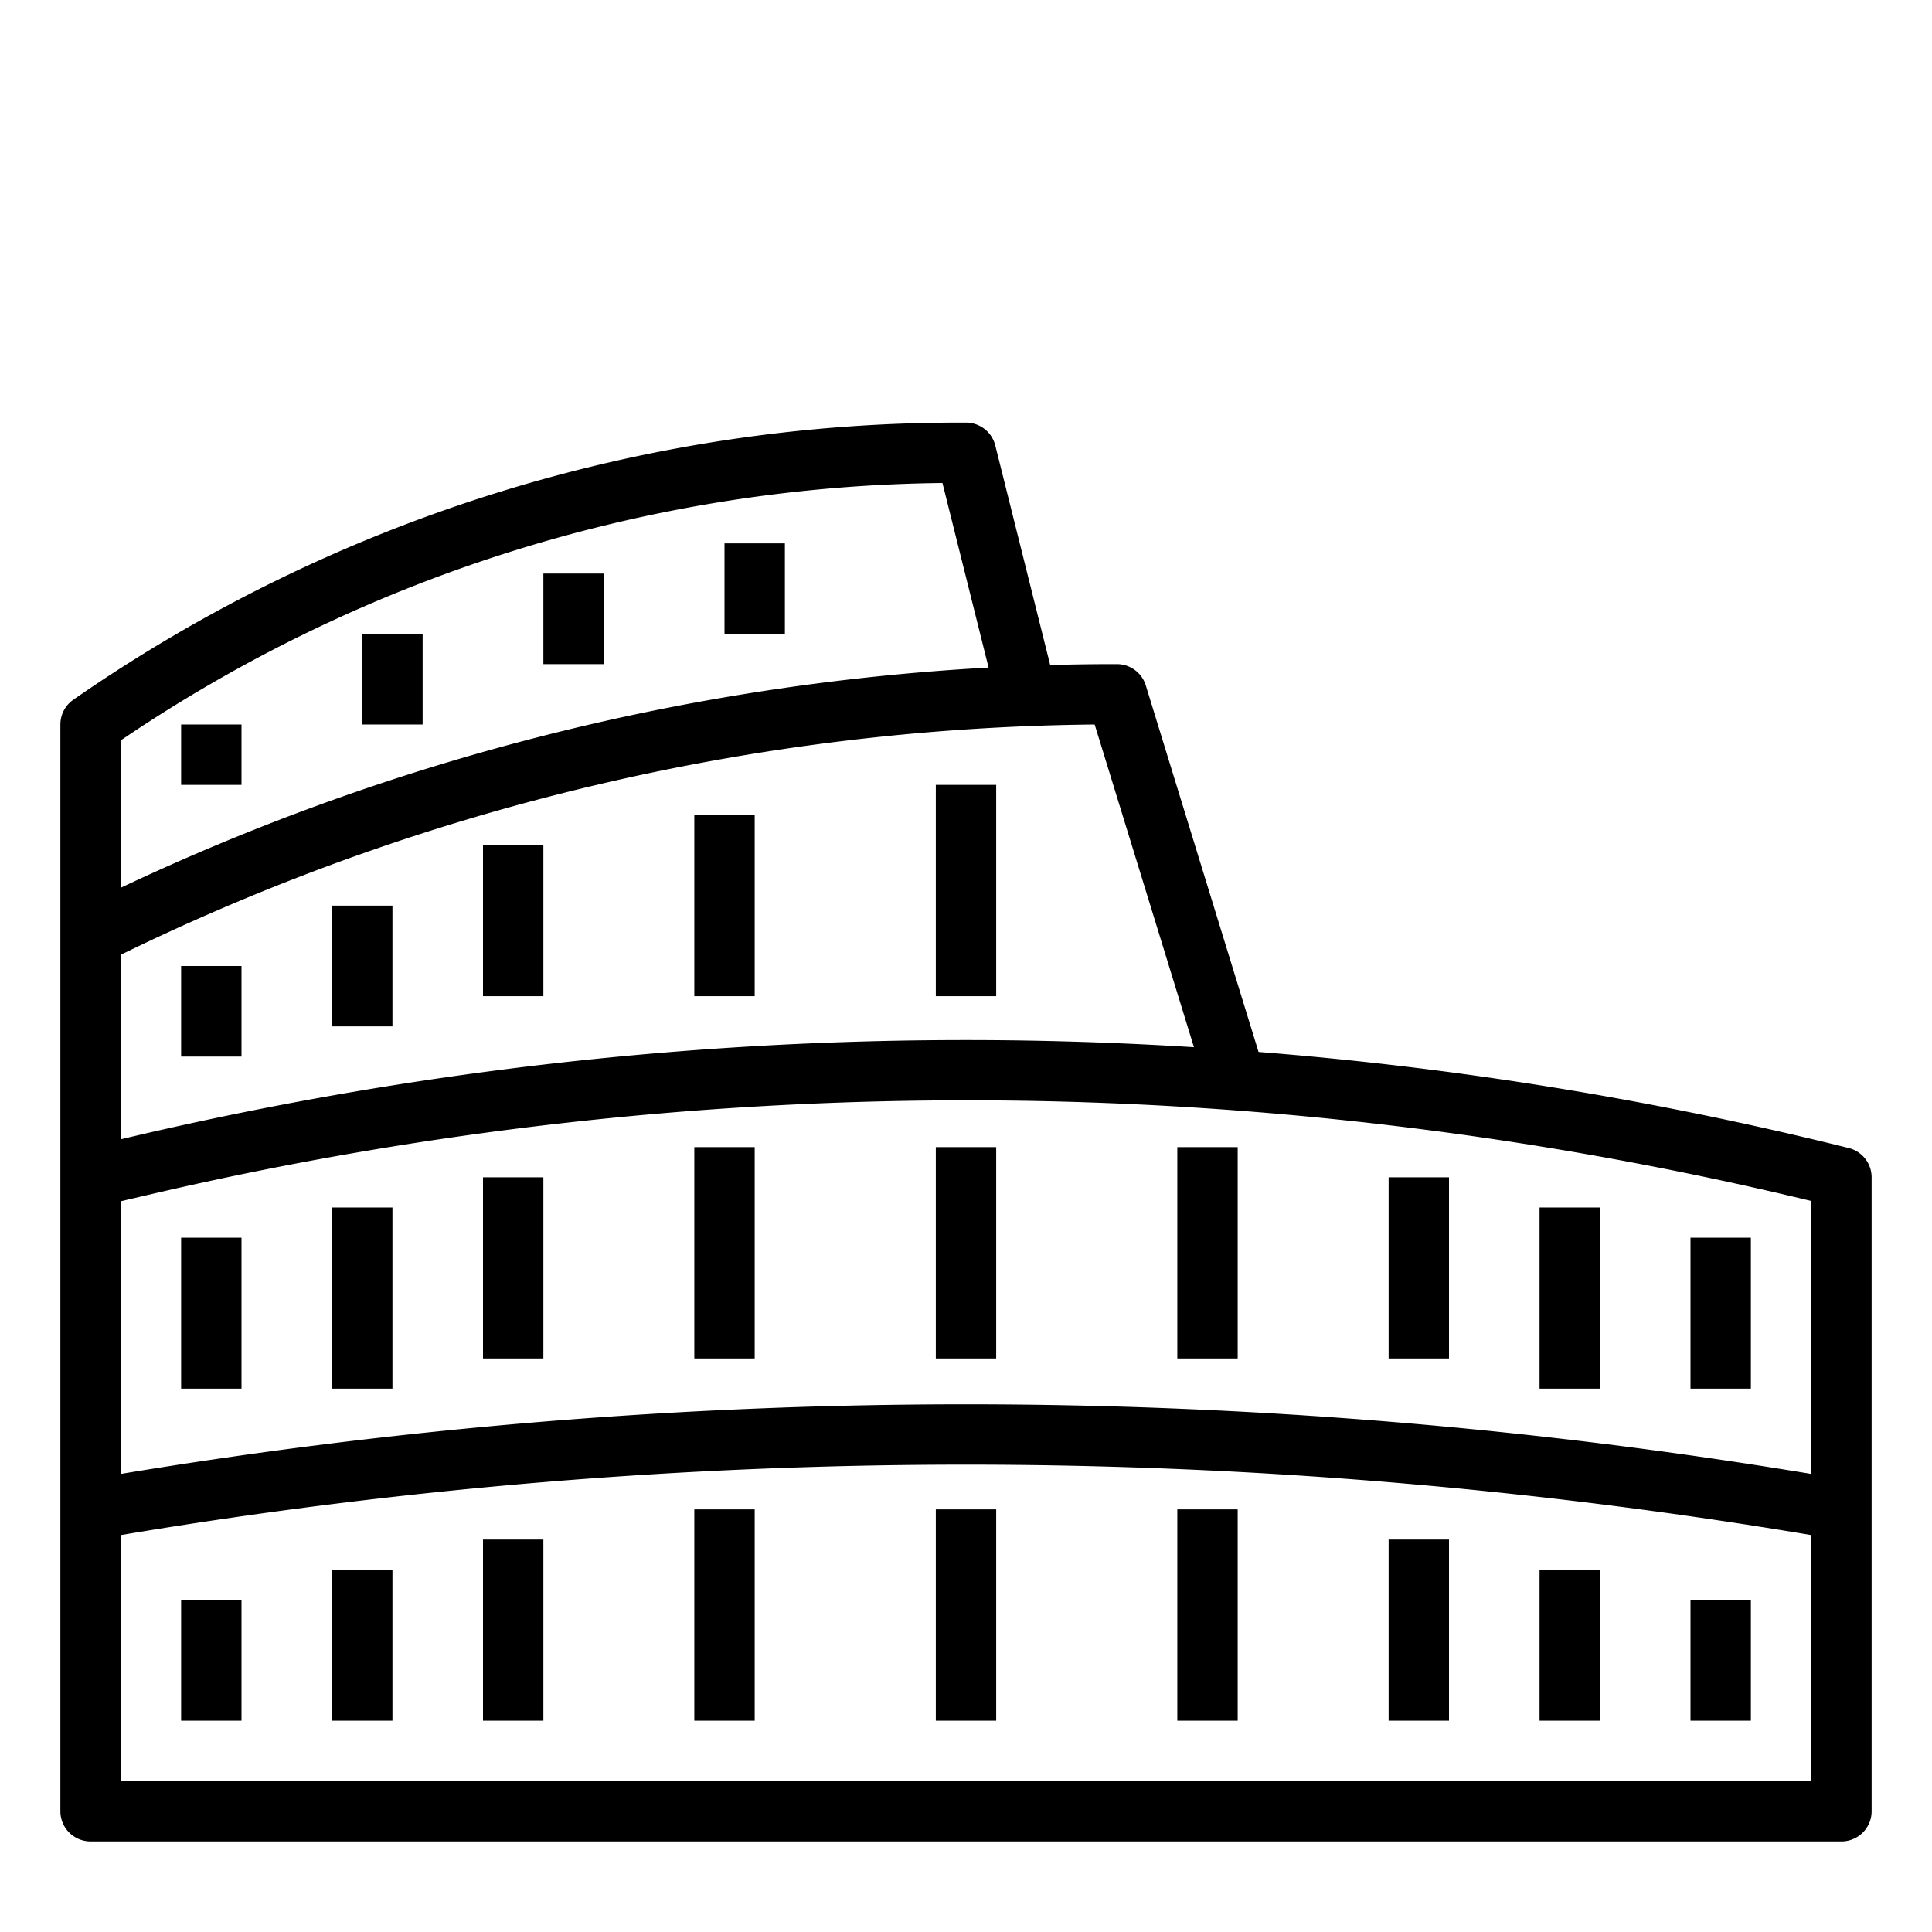 <?xml version="1.0" ?><svg data-name="outline create" id="outline_create" viewBox="0 0 64 64" xmlns="http://www.w3.org/2000/svg"><title/><path d="M61.243,38.03a120.085,120.085,0,0,0-19.552-3.183L37.956,22.706A1,1,0,0,0,37,22h-.111q-1.05,0-2.1.031L32.97,14.757A1,1,0,0,0,32,14h-.188A51.388,51.388,0,0,0,2.431,23.178,1,1,0,0,0,2,24V60a1,1,0,0,0,1,1H61a1,1,0,0,0,1-1V39A1,1,0,0,0,61.243,38.03ZM60,48.826a171.126,171.126,0,0,0-56,0V39.793l1.12-.261A119,119,0,0,1,60,39.784ZM39.551,34.69A120.817,120.817,0,0,0,4.666,37.584L4,37.74V31.628A75.2,75.2,0,0,1,36.262,24ZM31.22,16l1.528,6.114A77.264,77.264,0,0,0,4,29.408V24.527A49.384,49.384,0,0,1,31.22,16ZM4,59V50.851a169.226,169.226,0,0,1,56,0V59Z"/><rect height="5" width="2" x="6" y="41"/><rect height="6" width="2" x="11" y="40"/><rect height="6" width="2" x="16" y="39"/><rect height="7" width="2" x="23" y="38"/><rect height="5" width="2" x="56" y="41"/><rect height="6" width="2" x="51" y="40"/><rect height="6" width="2" x="46" y="39"/><rect height="7" width="2" x="39" y="38"/><rect height="7" width="2" x="31" y="38"/><rect height="4" width="2" x="6" y="53"/><rect height="5" width="2" x="11" y="52"/><rect height="6" width="2" x="16" y="51"/><rect height="7" width="2" x="23" y="50"/><rect height="4" width="2" x="56" y="53"/><rect height="5" width="2" x="51" y="52"/><rect height="6" width="2" x="46" y="51"/><rect height="7" width="2" x="39" y="50"/><rect height="7" width="2" x="31" y="50"/><rect height="3" width="2" x="6" y="32"/><rect height="4" width="2" x="11" y="30"/><rect height="5" width="2" x="16" y="28"/><rect height="6" width="2" x="23" y="27"/><rect height="7" width="2" x="31" y="26"/><rect height="2" width="2" x="6" y="24"/><rect height="3" width="2" x="12" y="21"/><rect height="3" width="2" x="18" y="19"/><rect height="3" width="2" x="24" y="18"/></svg>
